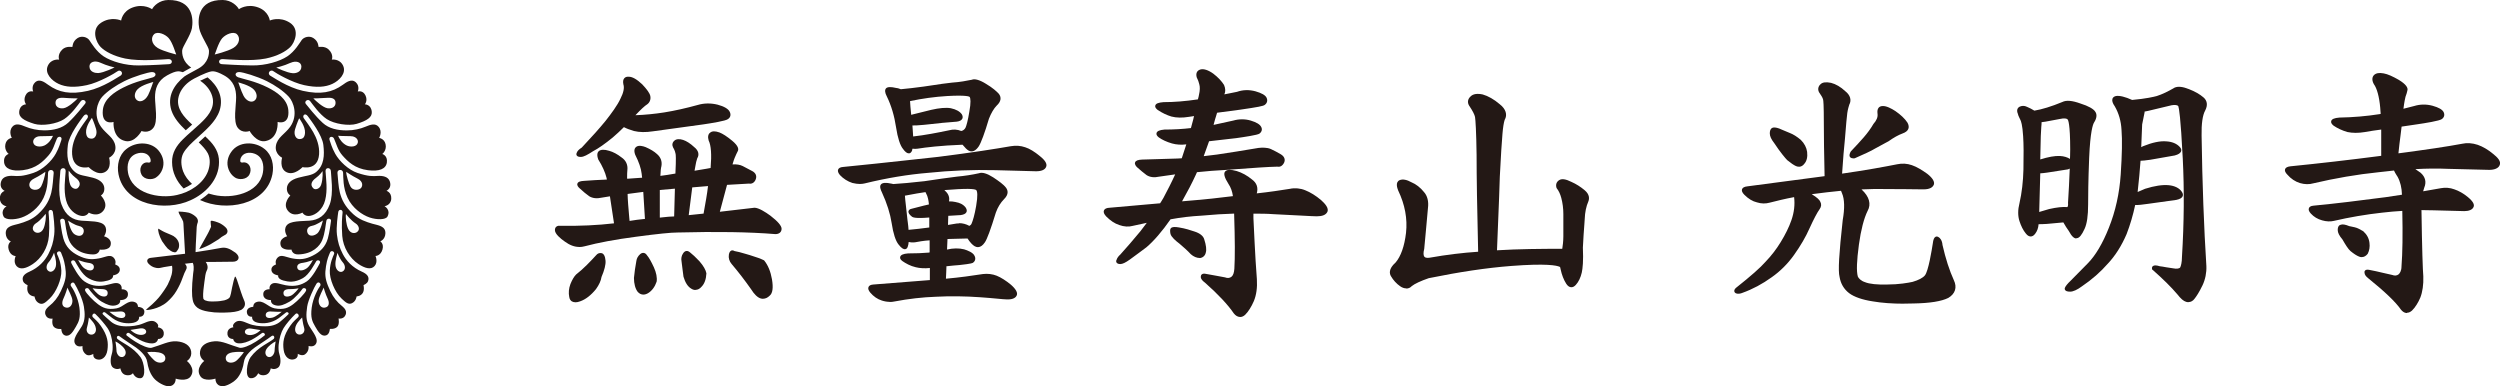 <?xml version="1.0" encoding="UTF-8"?><svg id="_レイヤー_2" xmlns="http://www.w3.org/2000/svg" viewBox="0 0 433.99 67.05"><defs><style>.cls-1{fill:#231815;}</style></defs><g id="_デザイン"><path class="cls-1" d="M38.31,54.27c-.8,0-1.43-.05-2.11-.17-.84-.13-1.51-.36-1.93-.68-.45-.35-.73-.82-.82-1.38-.15-.6-.19-2.19.07-4.45v-.02c.19-1.07.09-1.63-.04-1.91v-.03s-.01,0-.01,0l-.91.1-.48.06c.1.09.18.17.22.26.15.25.15.53-.01.79-.16.27-.38.78-.64,1.51-.23.67-.58,1.4-1.02,2.15-.43.74-1.01,1.38-1.62,1.92-1.46,1.28-3.59,1.46-3.64,1.38-.04-.07.58-.54,1.05-.97,1.05-.98,1.34-1.41,1.69-1.88,0,0,.73-1,1.01-1.55.31-.61.53-1.18.67-1.71.13-.53.16-1.04.08-1.55-.5.1-1.28.18-1.89.33-.35.1-.72.09-1.09-.02-.38-.09-.74-.31-1.07-.64-.23-.23-.31-.46-.24-.67.07-.21.28-.34.6-.38l5.95-.71c-.1-1.67-.17-2.92-.21-3.81-.06-1.45-.1-1.72-.12-1.77-.19-.56-.81-1.35-.8-1.74,0-.03,1.14.05,1.71.18.24.05.75.26,1.13.59.48.35.64.83.43,1.29-.04.12-.09.33-.12.59-.03.26-.06.87-.1,1.99-.03.57-.08,1.41-.1,2.4,1.7-.25,3.48-.55,4.34-.72.43-.09.85-.07,1.26.07.42.14.85.42,1.25.7h.02c.7.56.64.97.54,1.17-.1.21-.36.45-.98.45-.1,0-.27,0-.5,0-.5,0-1.67.03-2.71.03-.46-.01-.94-.01-1.46,0,.37.51.44,1.06.16,1.55-.19.38-.27,1.05-.38,1.89-.03.2-.05.41-.08.63-.16,1.19-.19,1.95-.1,2.34.05.1.19.23.41.3h.03c.3.13.69.17,1.42.15.78,0,1.36-.1,1.78-.19.58-.17.77-.35.82-.41.07-.09.2.07.52-1.8.1-.58.44-1.93.54-1.92.16.02.49,1.12.62,1.52s.6,1.9.93,2.62c.32.66.12,1.28-.53,1.66h-.02c-.55.28-1.47.43-2.74.45-.29,0-.55.01-.8.01ZM34.02,45.18h0,0ZM30.37,43.81c-.1,0-.48-.12-.48-.12-.18-.08-.42-.24-.73-.5l-.04-.03c-.18-.19-.54-.62-.99-1.3-.5-.89-.79-1.96-.63-2.17,0-.01.57.38,1.11.62.46.2,1,.43,1.13.48.29.11.46.23.77.49l.02.02c.3.3.5.68.55,1.05.05.45-.04.82-.25,1.07-.16.22-.22.38-.45.38ZM34.6,43.2s.91-1.66,1.11-1.99c.22-.36.55-1.02.55-1.02.16-.34.38-.82.38-.82,0-.23-.12-.92-.05-1.01.14-.17,1.31.25,1.63.42.47.26.83.54,1.09.85l.02.03c.15.23.2.45.14.66-.06.22-.24.41-.54.54-.29.14-.59.35-.96.67,0,0-1.05.65-1.42.87s-1.84.89-1.96.81Z"/><path class="cls-1" d="M32.45,62.66s.92-.52.73-1.67c-.17-1.04-1.15-1.63-2.53-1.74-1.32-.1-2.68.65-4.32,1.12-.48.14-1.75-.36-2.82-1.05-.57-.37-1.09-.71-1.52-1.08-.22-.19.15-.63.47-.4.81.6,2.48,1.83,4.02,1.77.87-.03.96-.78.96-.78.06.06,1.1-.01.99-1.09-.09-.85-1.04-.92-1.04-.92,0,0,.31-.37-.31-.86-.56-.45-1.24-.24-2.21.18-.99.43-2.08.51-2.98.51-1.15,0-1.99-.29-2.6-.79-.86-.71-1.19-1.07-1.41-1.27-.23-.2.11-.53.37-.35s.66.55,1.27.99c1.3.94,2.73.99,3.64.8,1.17-.25.98-1.04.98-1.04,0,0,.86.1.92-.8.07-.9-1.11-.92-1.11-.92,0,0,.03-.58-.49-.8-1.23-.52-2.01.83-3.21,1.06-1.61.3-2.42-.12-3.23-.71s-2.01-1.85-2.22-2.32.43-.62.61-.35c.17.27,1.29,1.68,2.24,2.22.97.55,1.63.8,2.38.65,1-.21.83-.93.83-.93,0,0,1.23.08,1.34-.86.14-1.1-1.09-1.01-1.09-1.01,0,0,.15-.65-.43-.97s-1.46.1-2.37.27c-1.63.29-2.71-.03-3.67-.68-.97-.65-2-2.67-2.24-3.13-.26-.5.41-.68.62-.35.28.47,1.19,2.3,2.3,2.92,1.47.84,2.5.66,3.4.42,1.07-.29.9-.89.9-.89,0,0,1.04-.12,1.17-.86.13-.8-.8-1.04-.8-1.04,0,0,.29-.65-.31-1.23s-1.49,0-2.52.18c-1.37.25-2.25.15-3.54-.48-1.28-.63-2.2-1.52-2.62-2.98-.33-1.16-.46-2.57-.55-3.03s.68-.59.8-.06c.12.53.22,2.13.73,3.39.39.97,1.61,2.42,4.17,2.47,1.07.02,1.16-.84,1.16-.84,0,0,1.62.21,1.88-.73.34-1.24-1.13-1.58-1.13-1.58,0,0,.73-1.01.11-1.86-.62-.85-2.59-.73-4-.85-1.53-.12-2.78-.86-3.5-2.83-.72-1.97-.2-5.04-.2-5.74s.97-.75.93-.02c-.08,1.36-.39,3.24.07,5.04.42,1.63,1.61,2.53,2.59,2.71s1.35-.56,1.35-.56c0,0,1.55.91,2.54-.34.98-1.25-.44-2.63-.44-2.63,0,0,.66-.35.6-1.28-.05-.75-.6-1.43-1.96-1.8s-2.38-.38-3.09-.97c-1.43-1.16-1.49-2.95-1.28-4.73.21-1.73,2.21-4.32,2.7-4.99.49-.67,1.01-.08.69.36-.32.44-1.1,1.49-1.63,2.41-.58,1.01-1.13,2.41-1.02,3.86.22,2.89,2.88,2.2,2.88,2.22,0,0,1.42,1.53,2.76.88s.78-2.52.78-2.52c0,0,1.3-.61,1.08-2.05-.21-1.44-1.6-2.07-2.47-3.3-1.46-2.05-.6-4.37.18-5.22.92-1.01,2.45-2.02,3.83-2.71,1.74-.87,4.21-1.57,4.8-1.59.76-.02.86.67.2.91-.67.25-2.95.65-5.18,1.79-1.46.74-3.34,1.94-3.53,3.89-.27,2.75,1.86,2.07,1.86,2.07,0,0-.25,2.8,2.04,3.31,1.67.37,2.82-1.74,2.82-1.74,0,0,1.23.51,2.06-.56.83-1.07.28-3.85.28-5.27s.37-2.87,2.09-3.82c1.72-.95,2.13-.71,2.6-.6.03,0,.08.02.14.04l.53-.3c.28-.16.6-.33.92-.51-1.51-.99-1.61-2.43-1.56-3.01.05-.62,1.45-2.54,1.69-3.83C33.57,3.41,33.54-.06,29.2,0c-1.54.02-2.53,1.05-2.8,1.6,0,0-1.38-1.02-3.35-.31-1.84.67-2.02,2.27-2.02,2.27,0,0-1.7-.78-3.49.39s-.83,3.46-.06,4.22,2.21,1.56,4.25,1.99c2.6.54,6.67.14,7.47.1.82-.04.81.85.16.88-.61.03-2.9.19-5.25.22-2.38.03-4.78-.7-6.11-1.57-1.33-.88-2.17-2.37-2.5-2.83-.36-.51-1.3-.81-2.02-.36-.95.6-.88,1.57-.92,1.56,0,0-1.08-.22-1.75.44-.91.9-.54,1.75-.54,1.75,0,0-1.36-.22-1.96,1.05-.62,1.32.68,2.61,1.84,3.15,1.25.59,2.79.68,4.92.23s4.91-2.09,5.33-2.41c.55-.42,1.18.43.45.81-.42.22-2.92,1.99-5.58,2.59-3.08.69-5.07.28-6.91-1.05-.6-.43-1.52-1.14-2.28-.41-.7.67-.32,1.58-.32,1.58,0,0-.87-.29-1.33.67-.44.92.1,1.55.1,1.55,0,0-1.11,0-1.2,1.33-.06.89.76,1.49,2.63,2.06,1.36.41,3.89.03,5.18-.82,1.28-.85,2.44-2.53,2.88-3.11.4-.52,1.11.02.76.43-.39.46-1.58,2.03-2.93,3.29-1.08,1-2.58,1.34-4.17,1.34-1.2,0-2.39-.28-3.22-.63-.94-.4-1.76-.65-2.31,0-.73.86-.1,1.93-.1,1.93,0,0-.9.12-1.11,1.08-.24,1.09.57,1.73.57,1.71,0,0-.95.26-.8,1.46.15,1.13,1.32,1.6,3.27,1.36,2.31-.29,3.53-1.53,4.45-2.57.81-.92,1.04-2,1.46-2.93.22-.48,1.01-.37.75.31-.2.52-.33,1.18-.96,2.33-.7,1.28-2.28,2.8-3.87,3.33-1.94.64-2.67.57-3.51.52-.84-.05-1.82.1-2.1.96-.25.76.02,1.32.61,1.65,0,0-.89.25-.83,1.38.06,1.15,1.17,1.29,1.17,1.29,0,0-1.12.59-.52,1.78.31.61,1.86.6,3.1.18,1.28-.43,2.99-1.62,3.83-3.42.83-1.79.73-3.57.78-4.35.05-.7,1.04-.62.98.03-.08.81-.16,2.4-.42,3.42-.31,1.2-.85,2.41-2.32,3.74-1.04.95-2.24,1.35-3.32,1.66-1,.29-2.34.38-2.26,1.72.06,1.05.89,1.34.89,1.34,0,0-.68.4-.38,1.43.32,1.11,1.21,1.11,1.21,1.11,0,0-.48,1.04.16,1.75.64.7,1.7.38,2.81-.36,1.49-.98,2.65-2.86,2.8-4.88.15-2.02,0-3.39-.06-4.02-.07-.63.68-.65.75-.13s.39,2.61.23,3.94c-.16,1.33-.43,2.23-1.02,3.37-.59,1.14-1.65,2.32-3.28,3.04-1.05.46-1.32.98-1.11,1.63.16.48.8.71.8.71,0,0-.22.84.14,1.39.36.55,1.06.58,1.06.58,0,0,.07.85.83,1.19.6.27,1.05-.13,1.76-.8,1.2-1.13,2.12-3.42,2.06-4.87-.07-1.45-.52-2.4-.73-2.85-.2-.45.51-.74.69-.26.21.55.49,1.08.7,2.38.2,1.3.17,2.05-.33,3.33-.55,1.38-1.09,2.27-1.85,3.02-.62.62-1.59,1.09-1.22,2.06.32.82,1.22.63,1.22.63,0,0-.22,1.03.25,1.47.47.44,1.26.33,1.26.33,0,0,.02.95.67,1.14.84.25,1.38-.69,1.88-1.55s.82-1.52.6-3.28c-.23-1.76-1.14-3.35-1.45-3.73-.3-.38.32-.91.59-.47.49.78,1.43,2.7,1.64,4.04.18,1.15.25,2.34-.35,3.36s-1.84,2.37-1.06,3.24c.42.47,1.17.22,1.17.22,0,0-.18.88.61,1.46.51.38,1.27-.1,1.27-.1,0,0-.17.67.54.93.82.3,1.72-.29,1.9-1.59.18-1.28.06-2.48-1.15-4.21-.56-.81-1.04-1.14-1.37-1.49-.3-.32.12-.85.43-.56.38.37.75.75,1.16,1.24.78.94,1.2,1.39,1.54,2.5.26.88.45,2.28.14,3.24-.28.86-.28,1.97.23,2.33.66.46,1.27.12,1.27.12,0,0,.12,1,.97,1.17.88.17,1.21-.33,1.21-.33,0,0,.36.94,1.3.88,1.1-.07.63-2.83.03-3.64-.66-.89-1.45-1.54-2.31-2.08-.74-.46-1.44-.87-1.7-1.1-.26-.23-.03-.75.37-.45.4.3.76.54,1.59,1.1.84.55,1.74,1.11,2.31,1.75.49.56.79.92.92,1.74.09.61.34,1.68,1.05,2.59.62.8,1.99,1.51,2.65,1.48,1.29-.06,1.21-1.32,1.21-1.32,0,0,1.94.63,2.63-.43.9-1.39-.69-2.66-.69-2.64ZM24.24,57.02c.67-.12,1.14.16,1.14.57,0,.34-.46.64-1.22.52-.84-.14-1.53-.85-1.5-.84,0,0,.94-.14,1.58-.25ZM20.77,54.08c.6-.07,1.01.16.99.63-.02.37-.37.61-1.1.44-.73-.17-1.67-1.04-1.67-1.04,0,.02,1.21.03,1.78-.04ZM17.54,50.18c.95-.02,1.22.34,1.14.84-.08.49-.64.56-1.19.33-.66-.27-1.42-1.3-1.42-1.32,0,0,.8.16,1.48.14ZM15.17,45.6c.55.06,1.21.2,1.12.85-.09.62-.91.66-1.67.11-.53-.39-1.05-1.42-1.05-1.42.04,0,1.07.4,1.6.46ZM13.66,39.22c.98.18,1,.93.75,1.37-.33.57-1.19.36-1.64-.06-.58-.55-.95-2.24-.95-2.24.03.03,1.13.79,1.85.92ZM11.93,29.62s.52.74,1.17,1.22c.66.48,1.07,1.16.42,1.79-.35.34-1.1.09-1.34-.6-.37-1.07-.25-2.41-.25-2.41ZM25.68,16.56c-.45.86-1.33,1.3-1.91.83-.58-.46-.42-1.31.07-1.85.74-.83,2.78-1.31,2.78-1.31-.04-.03-.46,1.4-.93,2.33ZM27.37,8.32c-1.12-.68-1.21-1.83-.62-2.38.6-.56,1.93,0,2.52.66.71.78,1.28,2.87,1.33,2.86,0,0-2.22-.53-3.24-1.14ZM17.01,12.68c-.45.02-1.48-.16-1.48-1.15,0-.79.95-1.09,1.91-.64,1.13.53,2.45.82,2.45.82.02-.02-1.84.92-2.88.98ZM15.96,20.46s.38.81.71,1.91c.28.95-.15,1.71-.75,1.7-.54,0-.92-.21-.98-1.07-.08-1.14,1.02-2.54,1.02-2.54ZM11.03,18.79c-.79.11-1.31-.25-1.38-.78-.1-.74.39-1.1,1.38-1.03,1.42.11,2.47.1,2.47.1-.45.45-1.68,1.6-2.47,1.71ZM7.67,25.27c-.63.29-1.71.25-1.89-.49-.15-.63.46-1.13,1.17-1.13,1.36,0,2.25-.07,2.25-.07-.23.57-.76,1.34-1.53,1.7ZM7.13,32.37c-.4.73-1.37.68-1.76.34-.4-.34-.5-1.21.56-1.72.92-.44,1.94-1.16,1.94-1.16,0,.57-.44,2.01-.73,2.54ZM7.57,39.64c-.39.89-1.17.89-1.55.61-.62-.45-.25-1.19.19-1.47.9-.56,1.72-1.67,1.72-1.67.11.51-.06,1.83-.36,2.53ZM9.73,45.97c-.06.9-.75,1.41-1.24,1.13-.58-.32-.5-1.09-.02-1.61.48-.52.91-1.62.91-1.62.06.34.41,1.2.35,2.1ZM12.57,52.15c.04.69-.37,1.32-1,1.26-.85-.08-.91-.87-.54-1.62.33-.67.68-1.86.68-1.86.11.34.83,1.59.86,2.22ZM16.64,56.96c.11.75-.3,1.09-.7,1.13-.57.05-1.05-.48-.86-1.15.26-.91.35-1.82.35-1.82.42.43,1.1,1.1,1.2,1.84ZM21.68,60.68c.34.62.03,1.23-.44,1.3-.63.1-1.02-.65-1.02-1.12s-.18-1.59-.18-1.59c.4.17,1.3.79,1.64,1.41ZM28.63,62.53c-.24.53-1.23.61-1.88,0-.62-.58-1.2-1.36-1.19-1.37,0,0,0,0,0-.01.13-.05,1.13-.13,2,.03,1.18.21,1.25.94,1.07,1.36Z"/><path class="cls-1" d="M38.02,28.13c.04-1.63-.79-2.9-1.88-3.96-.17-.17-.34-.33-.51-.5l-.3.28c-.2.18-.39.36-.59.54-.08.07-.16.15-.24.23.61.59,1.21,1.21,1.58,1.9.49.96.38,2.14.02,3.13-.84,2.16-3.14,3.61-5.38,4.1-3.11.72-7.85-.26-8.5-3.89-.22-1.25,0-2.75,1.47-3.28.99-.35,2-.1,2.36.73.1.22.18.65,0,.76-.26.15-.36-.03-.73.04-.79.14-1.24,1.16-.76,2.09s1.85.96,2.5.53c.55-.36.9-.85,1.12-1.42.41-1.07.15-2.17-.46-3.02-1.29-1.89-4.12-1.88-5.79-.51-1.3,1.02-1.67,2.82-1.36,4.38,1.09,5.42,8.17,6.51,12.51,4.5,2.61-1.16,4.95-3.6,4.94-6.61Z"/><path class="cls-1" d="M36.22,33.59s.62.19.92.25c3.11.72,7.85-.26,8.5-3.89.22-1.25,0-2.75-1.47-3.28-.99-.35-2-.1-2.36.73-.1.22-.18.65,0,.76.26.15.36-.03.73.04.79.14,1.24,1.16.76,2.09s-1.85.96-2.5.53c-.55-.36-.9-.85-1.12-1.42-.41-1.07-.15-2.17.46-3.02,1.29-1.89,4.12-1.88,5.79-.51,1.3,1.02,1.67,2.82,1.36,4.38-1.09,5.42-8.17,6.51-12.51,4.5-.02,0-.04-.02-.06-.03,0,0,.75-.46,1.48-1.13Z"/><path class="cls-1" d="M67.06,33.15c.59-.33.86-.89.61-1.65-.29-.87-1.27-1.01-2.1-.96-.84.05-1.57.12-3.51-.52-1.59-.53-3.16-2.05-3.87-3.33-.63-1.15-.76-1.81-.96-2.33-.26-.68.53-.79.75-.31.42.93.65,2.01,1.46,2.93.92,1.04,2.14,2.28,4.45,2.57,1.95.25,3.12-.22,3.27-1.36.16-1.2-.8-1.46-.8-1.46,0,.02.82-.62.57-1.71-.21-.95-1.11-1.08-1.11-1.08,0,0,.63-1.08-.1-1.93-.55-.65-1.37-.4-2.31,0-.82.35-2.02.64-3.22.63-1.58,0-3.09-.31-4.17-1.31-1.35-1.26-2.55-2.83-2.93-3.29-.35-.42.37-.99.76-.47.45.58,1.6,2.26,2.88,3.11,1.29.85,3.82,1.23,5.18.82,1.87-.56,2.69-1.17,2.63-2.06-.09-1.33-1.2-1.33-1.2-1.33,0,0,.54-.63.1-1.55-.46-.96-1.33-.67-1.33-.67,0,0,.39-.91-.32-1.58-.76-.73-1.68-.02-2.28.41-1.84,1.33-3.86,1.74-6.94,1.05-2.66-.6-5.16-2.37-5.58-2.59-.73-.38-.07-1.24.48-.81.42.32,3.19,1.95,5.33,2.41s3.67.36,4.92-.23c1.16-.54,2.46-1.83,1.84-3.15-.6-1.27-1.96-1.05-1.96-1.05,0,0,.38-.85-.54-1.75-.67-.66-1.75-.44-1.75-.44-.04,0,.04-.96-.92-1.56-.72-.45-1.66-.15-2.02.36-.33.46-1.17,1.95-2.5,2.83-1.33.87-3.73,1.6-6.11,1.57-2.35-.03-4.65-.19-5.25-.22-.66-.04-.67-.92.16-.88.8.03,4.87.43,7.47-.1,2.04-.42,3.48-1.23,4.25-1.99s1.72-3.05-.06-4.22c-1.78-1.16-3.49-.39-3.49-.39,0,0-.19-1.6-2.02-2.27-1.97-.72-3.35.31-3.35.31-.27-.54-1.27-1.58-2.8-1.6-4.34-.06-4.37,3.4-4.09,4.9.24,1.29,1.64,3.22,1.69,3.83.05.62-.06,2.17-1.81,3.16-.74.42-2.19,1.17-2.47,1.4-1.78,1.44-3,3.42-2.24,5.86.46,1.38,1.45,2.47,2.5,3.47l.05-.05c.21-.19.43-.38.64-.57.14-.12.28-.25.42-.37-.05-.04-.09-.09-.14-.13-1.26-1.17-2.57-2.58-2.28-4.4.19-1.14.89-2.14,1.87-2.89.97-.75,3.18-1.65,3.49-1.72.47-.11.88-.35,2.6.6,1.72.95,2.09,2.39,2.09,3.82s-.55,4.2.28,5.27c.83,1.07,2.06.56,2.06.56,0,0,1.16,2.11,2.82,1.74,2.29-.51,2.04-3.31,2.04-3.31,0,0,2.12.68,1.86-2.07-.19-1.95-2.08-3.15-3.53-3.89-2.23-1.14-4.52-1.54-5.18-1.79-.67-.25-.57-.93.2-.91.59.01,3.06.72,4.8,1.59,1.38.69,2.88,1.7,3.8,2.71.78.85,1.68,3.17.22,5.22-.87,1.22-2.26,1.85-2.47,3.3-.21,1.44,1.08,2.05,1.08,2.05,0,0-.56,1.87.78,2.52,1.34.65,2.76-.88,2.76-.88,0-.02,2.66.66,2.88-2.22.11-1.45-.44-2.85-1.02-3.86-.53-.92-1.31-1.97-1.63-2.41-.32-.44.2-1.03.69-.36.49.67,2.5,3.26,2.7,4.99.21,1.78.15,3.56-1.28,4.73-.72.58-1.74.6-3.09.97s-1.91,1.05-1.96,1.8c-.06.92.6,1.28.6,1.28,0,0-1.42,1.38-.44,2.63.98,1.25,2.54.34,2.54.34,0,0,.37.74,1.35.56s2.18-1.08,2.59-2.71c.46-1.8.15-3.68.07-5.04-.04-.73.93-.68.93.02s.52,3.77-.2,5.74c-.72,1.97-1.97,2.71-3.5,2.83-1.41.11-3.38,0-4,.85-.62.85.11,1.86.11,1.86,0,0-1.47.34-1.13,1.58.26.95,1.88.73,1.88.73,0,0,.09.87,1.16.84,2.56-.06,3.78-1.51,4.17-2.47.51-1.26.61-2.86.73-3.39.12-.53.89-.4.8.06s-.22,1.86-.55,3.03c-.42,1.46-1.34,2.34-2.62,2.98s-2.17.73-3.54.48c-1.03-.18-1.92-.76-2.52-.18-.6.58-.31,1.23-.31,1.23,0,0-.93.25-.8,1.04.12.74,1.17.86,1.17.86,0,0-.18.6.9.89.9.24,1.92.42,3.4-.42,1.1-.62,2.01-2.46,2.3-2.92.2-.33.87-.15.62.35-.24.46-1.28,2.48-2.24,3.13-.97.65-2.05.97-3.67.68-.91-.16-1.79-.59-2.37-.27s-.43.97-.43.97c0,0-1.22-.09-1.09,1.01.12.94,1.34.86,1.34.86,0,0-.17.72.83.93.75.16,1.41-.1,2.38-.65.94-.54,2.06-1.96,2.24-2.22.17-.27.82-.11.61.35s-1.41,1.72-2.22,2.32-1.63,1.02-3.23.71c-1.19-.23-1.98-1.57-3.21-1.06-.52.22-.49.8-.49.8,0,0-1.17.02-1.11.92s.92.8.92.8c0,0-.18.8.98,1.04.91.19,2.34.14,3.64-.8.6-.43,1-.81,1.27-.99.27-.17.6.16.37.35-.23.2-.56.57-1.41,1.27-.61.5-1.45.79-2.6.79-.9,0-2-.08-2.98-.51-.97-.42-1.65-.63-2.21-.18-.61.49-.31.86-.31.86,0,0-.96.07-1.04.92-.11,1.08.93,1.15.99,1.09,0,0,.09.74.96.78,1.54.06,3.21-1.17,4.02-1.77.31-.23.69.2.47.4-.43.37-.95.71-1.52,1.08-1.07.69-2.33,1.18-2.82,1.05-1.65-.47-3-1.22-4.32-1.12-1.39.1-2.36.69-2.53,1.74-.19,1.15.73,1.67.73,1.67,0-.02-1.6,1.25-.69,2.64.69,1.06,2.63.43,2.63.43,0,0-.08,1.26,1.21,1.32.66.03,2.03-.68,2.65-1.48.71-.91.96-1.97,1.05-2.59.12-.82.42-1.22.92-1.78.57-.64,1.47-1.2,2.31-1.75.84-.55,1.19-.8,1.59-1.1.41-.3.63.26.37.49-.26.23-.96.64-1.7,1.1-.86.54-1.65,1.19-2.31,2.08-.6.8-1.08,3.56.03,3.64.94.06,1.3-.88,1.3-.88,0,0,.33.51,1.21.33.85-.17.97-1.17.97-1.17,0,0,.61.35,1.27-.12.51-.36.51-1.46.23-2.33-.31-.96-.09-2.33.17-3.21.33-1.11.69-1.59,1.47-2.54.41-.49.78-.87,1.16-1.24.3-.3.76.24.46.56-.33.35-.81.68-1.37,1.49-1.21,1.73-1.33,2.93-1.15,4.21.18,1.3,1.08,1.89,1.9,1.59.71-.26.54-.93.54-.93,0,0,.76.47,1.27.1.79-.58.61-1.46.61-1.46,0,0,.75.25,1.17-.22.78-.87-.46-2.22-1.06-3.24-.6-1.02-.53-2.05-.35-3.36.16-1.15,1.25-3.43,1.61-3.98s.93.02.63.41c-.3.38-1.22,1.97-1.45,3.73-.23,1.76.1,2.42.6,3.28.5.86,1.04,1.8,1.88,1.55.65-.19.67-1.14.67-1.14,0,0,.79.11,1.26-.33.47-.44.25-1.47.25-1.47,0,0,.89.19,1.22-.63.38-.97-.6-1.44-1.22-2.06-.76-.76-1.3-1.64-1.85-3.02-.5-1.28-.53-2.07-.33-3.36.2-1.3.48-1.83.7-2.38.19-.48.9-.16.69.29-.2.45-.66,1.4-.73,2.85-.07,1.45.86,3.74,2.06,4.87.71.67,1.16,1.06,1.76.8.76-.34.83-1.19.83-1.19,0,0,.7-.02,1.06-.58.36-.55.14-1.39.14-1.39,0,0,.64-.22.8-.71.22-.65-.06-1.17-1.11-1.63-1.63-.72-2.69-1.9-3.28-3.04-.59-1.14-.86-2.04-1.02-3.37-.16-1.33.16-3.43.23-3.94.07-.52.81-.5.75.13-.07.63-.21,2-.06,4.02.15,2.02,1.32,3.9,2.8,4.88,1.12.74,2.18,1.06,2.81.36.64-.71.16-1.75.16-1.75,0,0,.89,0,1.21-1.11.3-1.04-.38-1.43-.38-1.43,0,0,.83-.29.89-1.34.08-1.34-1.26-1.43-2.26-1.72-1.07-.31-2.27-.71-3.32-1.66-1.46-1.34-2.01-2.54-2.32-3.74-.26-1.02-.34-2.61-.42-3.42-.06-.64.93-.73.98-.03.05.78-.05,2.56.78,4.35.83,1.8,2.55,2.99,3.83,3.42,1.24.41,2.79.43,3.1-.18.6-1.19-.52-1.78-.52-1.78,0,0,1.1-.14,1.17-1.29.06-1.14-.83-1.38-.83-1.38ZM60.94,23.65c.71,0,1.32.51,1.17,1.13-.18.74-1.26.78-1.89.49-.77-.35-1.3-1.13-1.53-1.7,0,0,.89.07,2.25.07ZM56.86,16.98c.99-.07,1.48.29,1.38,1.03-.07.53-.59.89-1.38.78s-2.02-1.26-2.47-1.71c0,0,1.06,0,2.47-.1ZM50.41,10.92c.96-.45,1.91-.16,1.91.64,0,.99-1.02,1.18-1.48,1.15-1.04-.06-2.91-.99-2.88-.98,0,0,1.31-.28,2.45-.82ZM38.61,6.6c.59-.65,1.92-1.22,2.52-.66.6.56.5,1.7-.62,2.38-1.02.62-3.24,1.14-3.24,1.14.06,0,.63-2.08,1.33-2.86ZM44.12,15.61c.48.54.65,1.39.07,1.85-.58.46-1.46.03-1.91-.83-.48-.92-.89-2.36-.93-2.33,0,0,2.04.48,2.78,1.31ZM52.95,23.07c-.06.86-.45,1.07-.98,1.07-.6,0-1.03-.75-.75-1.7.33-1.1.72-1.91.71-1.91,0,0,1.1,1.4,1.02,2.54ZM55.74,32.1c-.24.69-.99.93-1.34.6-.66-.63-.24-1.31.42-1.79.65-.47,1.19-1.19,1.17-1.22,0,0,.12,1.33-.25,2.41ZM55.09,40.5c-.45.42-1.31.63-1.64.06-.25-.44-.24-1.19.75-1.37.72-.13,1.82-.89,1.85-.92,0,0-.37,1.69-.95,2.24ZM53.27,46.56c-.76.55-1.58.51-1.67-.11-.09-.64.57-.79,1.12-.85.53-.06,1.56-.46,1.6-.46,0,0-.51,1.03-1.05,1.42ZM50.41,51.36c-.55.23-1.11.16-1.19-.33-.08-.51.19-.86,1.14-.84.68.01,1.48-.14,1.48-.14,0,.02-.76,1.05-1.42,1.32ZM47.23,55.15c-.73.17-1.09-.07-1.1-.44-.02-.47.39-.7.99-.63.58.06,1.78.06,1.78.04,0,0-.94.87-1.67,1.04ZM43.73,58.14c-.76.12-1.22-.17-1.22-.52,0-.41.47-.69,1.14-.57.64.11,1.58.25,1.58.25.03,0-.66.71-1.5.84ZM42.33,61.16s-.57.79-1.19,1.37c-.65.61-1.64.53-1.88,0-.18-.42-.11-1.15,1.07-1.36.87-.15,1.87-.08,2-.03,0,0,0,0,0,.01ZM47.67,60.86c0,.47-.39,1.22-1.02,1.12-.47-.07-.77-.68-.44-1.3.34-.62,1.24-1.24,1.64-1.41,0,0-.18,1.1-.18,1.59ZM51.95,58.08c-.4-.03-.81-.38-.7-1.13.11-.75.79-1.41,1.2-1.84,0,0,.09.92.35,1.82.2.67-.28,1.2-.86,1.15ZM56.86,51.79c.37.75.32,1.54-.54,1.62-.63.06-1.04-.57-1-1.26.04-.63.75-1.88.86-2.22,0,0,.35,1.2.68,1.86ZM59.49,45.52c.48.53.56,1.29-.02,1.61-.49.28-1.19-.23-1.24-1.13s.3-1.76.35-2.1c0,0,.43,1.1.91,1.62ZM60.06,37.15s.82,1.1,1.72,1.67c.44.28.82,1.03.19,1.47-.39.28-1.16.28-1.55-.61-.31-.69-.47-2.02-.36-2.53ZM62.59,32.71c-.4.34-1.36.39-1.76-.34-.3-.53-.73-1.98-.73-2.54,0,0,1.03.71,1.94,1.16,1.06.51.95,1.38.56,1.72Z"/><path class="cls-1" d="M32.16,32.57c.42-.19.81-.41,1.17-.65-.67-.61-1.22-1.34-1.54-2.17-.36-.99-.47-2.17.02-3.13.54-1.01,1.55-1.88,2.42-2.68,1.47-1.37,3.23-2.77,3.9-4.77.74-2.38-.39-4.32-2.09-5.74l-.46.2c-.22.1-.52.23-.84.39.12.08.23.15.33.23.98.75,1.68,1.75,1.87,2.89.29,1.82-1.02,3.23-2.28,4.4-.95.89-1.97,1.71-2.91,2.65-1.09,1.07-1.92,2.34-1.88,3.96,0,1.77.8,3.34,2,4.57l.29-.13Z"/><path class="cls-1" d="M99.88,52.47c-.23,0-.43-.05-.6-.15-.18-.11-.4-.33-.46-.76-.15-.71-.08-1.49.2-2.24.3-.74.63-1.31.98-1.66,1.31-1.02,2.49-2.27,3.5-3.37.23-.29.55-.41.91-.35.4.07.65.54.71,1.33.05.66-.2,1.66-.7,2.81-.1.67-.43,1.37-.96,2.11-.88,1.08-1.8,1.79-2.75,2.12-.3.11-.58.17-.82.17ZM132.48,51.87c-.14,0-.28-.02-.42-.06-.55-.16-1.14-.73-1.66-1.58-1.11-1.58-2.26-3.07-3.4-4.41-.39-.45-.57-1.04-.47-1.63h0c.07-.37.21-.6.42-.69.12-.05.31-.07.55.08.51.08,1.14.26,1.93.49l.72.21c1.07.32,1.96.65,2.44.89l.08.06c.65.8,1.11,1.92,1.34,3.25.25,1.48.12,2.44-.41,2.86-.34.34-.73.52-1.14.52ZM111.68,51.14c-.36,0-.69-.16-.97-.47-.42-.53-.66-1.41-.66-2.42.09-.95.23-1.93.42-2.95.05-.43.29-.87.68-1.2h0c.19-.16.41-.23.63-.19.21.04.39.18.52.39.34.38.76,1.12,1.21,2.1.42.92.59,1.81.48,2.49-.3.9-.82,1.6-1.5,2.01-.28.16-.55.24-.81.24ZM120.73,50.34c-.24,0-.49-.07-.73-.23-.6-.35-1.05-1.05-1.35-2.08-.05-.42-.1-.83-.16-1.24-.06-.48-.13-.96-.18-1.44-.1-.45,0-.98.27-1.36.15-.24.34-.38.55-.42.21-.03.42.05.64.23.4.3,1.03.89,1.64,1.54.7.8,1.12,1.53,1.22,2.11-.05,1.03-.34,1.82-.85,2.33-.29.35-.66.54-1.04.54ZM100.55,42.87c-.83,0-1.67-.32-2.51-.94-.78-.54-1.71-1.33-1.71-1.99,0-.3.12-.48.23-.57.11-.1.32-.22.68-.17,3.39.05,6.54-.1,9.35-.43l-.08-.53c-.25-1.63-.47-3.03-.63-4.16l-1.47.24c-.81.19-1.58.1-2.15-.27-.47-.33-1.02-.79-1.65-1.37-.22-.2-.49-.5-.37-.82.11-.3.49-.44,1.26-.47,1.14-.08,2.46-.17,3.85-.22,0-.02,0-.03-.01-.05-.02-.09-.04-.16-.04-.23-.24-.97-.74-2.1-1.44-3.2-.31-.84-.13-1.25.08-1.45.36-.3.98-.32,1.81-.06.67.18,1.44.59,2.15,1.15.75.5,1.12,1.28,1.01,2.2-.04.25-.04.75-.05,1.49h.18c.38-.02.81-.05,1.24-.09.4-.03.8-.06,1.19-.08-.01-.12-.03-.24-.04-.35-.02-.14-.04-.26-.04-.35-.11-.94-.47-2-1.13-3.31-.31-.86,0-1.22.22-1.37.43-.29,1.11-.12,1.6.07.83.36,1.48.75,1.97,1.2.65.55.92,1.29.77,2.11-.08.26-.16.89-.18,1.68.79-.09,1.61-.23,2.47-.38l.14-.02s0,0,0-.01c.13-2.68.07-3.31.02-3.45-.03-.18-.12-.58-.44-1.11-.2-.41-.11-.85.24-1.14.29-.29.89-.35,1.52-.13.6.2,1.27.63,1.93,1.25.73.57.92,1.3.52,1.94-.14.41-.24.82-.3,1.23l-.17.93c.66-.1,1.35-.22,2.03-.34.25-.05.51-.09.76-.14,0,0,0,0,0-.01.2-2.33.08-3.92-.34-4.76-.19-.63-.09-1.13.27-1.37.33-.28.86-.29,1.6-.03.59.23,1.3.69,2.2,1.43,1.14.94,1.16,1.51.98,1.83-.12.24-.36.71-.54,1.17-.06.15-.21.53-.37,1.12.68-.05,1.31.05,1.78.29.56.28,1.16.6,1.67.88.6.33.81.86.57,1.45-.21.54-.67.81-1.16.71l-3.81.22-1.25,4.67,6.01-.7c.73,0,1.91.75,2.77,1.38,1.29.99,1.94,1.76,1.94,2.27,0,.57-.41.93-1.07.93-4.52-.37-10.22-.46-16.95-.28-1.21,0-3.45.23-7.27.74-3.52.46-6.52,1.02-8.93,1.66-.29.08-.59.12-.88.12ZM108.95,33.67c.02,1.07.14,2.39.27,3.91l.07.77c.82-.14,1.73-.26,2.67-.35l-.29-4.69-2.73.36ZM114.54,32.99v4.79c.19-.02.37-.04.55-.06.66-.07,1.29-.14,1.94-.15l.13-4.82-2.61.23ZM120.17,32.53l-.61,4.82.37-.04c.66-.08,1.41-.16,2.21-.23v-.02c.33-1.82.62-3.41.77-4.76l-2.73.23ZM100.81,27.24c-.23,0-.55-.03-.69-.25-.06-.1-.11-.26.02-.51.09-.26.37-.56.85-.86,1.82-1.93,3.09-3.36,4.13-4.63.99-1.26,2.07-2.71,2.6-3.88h0c.52-1.01.7-1.88.5-2.45-.1-.5-.05-.85.16-1.08.18-.2.43-.29.78-.26h0c.62,0,1.38.43,2.32,1.31.85.9,1.31,1.55,1.41,2.02.12.57-.08,1.12-.51,1.44-.45.28-1.14.92-2.07,1.91,1.68-.06,3.37-.23,5.03-.49,1.81-.29,3.76-.73,5.79-1.29,1.11-.33,2.27-.34,3.45-.05,1.11.29,1.88.74,2.1,1.24.25.5.13.99-.32,1.27-.38.31-2.83.7-4.25.91l-8.73,1.2c-1.28.2-2.4.18-3.32-.05-.72-.21-1.28-.42-1.75-.67-.6.6-1.29,1.24-1.92,1.78-1.38,1.13-2.5,1.91-3.42,2.39-.99.64-1.63,1-2.14,1Z"/><path class="cls-1" d="M154.44,52.4c-.45,0-.9-.08-1.36-.23-.75-.23-1.44-.71-2-1.37-.32-.38-.43-.71-.31-.98.11-.26.4-.4.85-.43l9.8-.77v-2.1c-.87.1-1.73.05-2.45-.13-.94-.21-1.77-.69-2.29-1.05-.35-.25-.49-.5-.41-.75.09-.34.54-.54,1.36-.6,1.35,0,2.56-.05,3.6-.14.03,0,.09-.02.13-.03,0,0,.01,0,.02,0v-2.1c-1.04.06-1.99.24-2.58.35-.36.04-.72.02-1.06-.06-.02.3-.07.56-.14.75-.08.34-.28.46-.43.49-.33.07-.7-.19-1.18-.8-.51-.62-.93-1.9-1.2-3.71-.25-1.64-.81-3.43-1.69-5.34-.22-.44-.48-1.08-.14-1.42.27-.27.86-.31,1.74-.11.08,0,.21.04.35.08,1.42-.08,3.1-.24,5.44-.5,2.14-.32,4.04-.6,5.63-.79,1.33-.12,2.62-.32,3.84-.59.55-.21,1.4.04,2.46.72.96.64,1.78,1.21,2.23,1.81.31.43.51,1.12-.35,1.97-.6.61-1.08,1.38-1.42,2.32-.89,2.91-1.54,4.66-1.92,5.19-.74,1.1-1.47.83-1.75.67-.39-.22-.79-.65-1.25-1.35-.68,0-1.36.03-1.99.05-.52.02-1.03.04-1.49.04-.04.66-.07,1.28-.08,1.83,1.03-.25,2.1-.26,2.96-.04.59.18,1.6.56,1.83,1.16.22.43.11.9-.28,1.16-.04.04-.17.18-2.37.41-.66.04-1.38.12-2.14.2h-.1c0,.35-.02.7-.04,1.06-.02.36-.04.73-.05,1.11,2.46-.22,4.54-.52,6.42-.81.81-.1,1.67,0,2.39.29.76.31,1.59.84,2.47,1.56.92.81,1.24,1.46.98,1.92-.23.45-.85.68-1.75.63h0c-.26,0-.81-.05-1.65-.13-.75-.07-1.71-.16-2.88-.24-2.65-.19-5.24-.22-7.68-.09-2.36.08-4.74.35-7.27.83-.26.06-.52.08-.79.08ZM157.09,33.98c.02.39.09,1,.18,1.79.08.68.18,1.51.27,2.47l.04.29c.07.51.12.97.14,1.37,1.09-.09,2.27-.24,3.52-.4h.08v-1.74s-.03,0-.04,0c-2.44.21-2.82-.05-2.95-.13-.49-.38-.69-.71-.61-.99.04-.15.17-.34.57-.41.35-.08.73-.18,1.13-.29.6-.16,1.22-.32,1.84-.45-.07-.8-.22-1.29-.29-1.48-.04-.09-.08-.19-.14-.3-.06-.12-.12-.24-.17-.36-1,.14-1.97.32-2.92.5l-.66.12ZM166.5,38.74c.61,0,1.21.16,1.77.47.19-.09.35-.25.4-.41.21-.47.52-1.5.78-3.01.33-1.91.2-2.56.04-2.77-.1-.13-.73-.39-4.5-.09-.27,0-.54.02-.81.05-.08,0-.16.01-.24.02.06.06.12.12.18.18.55.5.76,1.12.62,1.78.39,0,.76.02,1.08.1.85.14,1.47.48,1.85,1.02.21.35.17.6.1.75-.13.27-.47.44-1,.51l-2.15.13c0,.15,0,.32-.02.5-.01.32-.03.69-.03,1.08.37-.05.77-.12,1.15-.19.26-.06.52-.08.78-.08ZM149.33,31.94c-.42,0-.88-.06-1.36-.18-.8-.25-1.58-.75-2.15-1.36-.33-.39-.43-.71-.32-.98.11-.26.41-.41.89-.44,3.83-.37,7.55-.78,11.15-1.17,1.81-.2,3.58-.4,5.33-.58,5.83-.73,10.07-1.41,12.6-1.85.9-.15,1.72-.09,2.52.19.72.22,1.62.77,2.52,1.52.96.76,1.33,1.4,1.08,1.91-.21.48-.8.73-1.74.73l-7.03-.19c-3.91-.1-7.83.06-11.66.46-3.54.29-7.16.89-11.06,1.84-.23.06-.5.09-.79.09ZM157.75,26.62c-.3,0-.63-.26-1-.78-.49-.59-.92-1.91-1.19-3.7-.3-2.02-.84-3.83-1.6-5.38-.35-.64-.4-1.16-.14-1.43.25-.26.84-.28,1.75-.06.21,0,.43.08.65.16.05.02.1.04.15.06,1.14-.09,2.57-.28,3.96-.46l1.36-.2c1.32-.2,2.57-.39,3.59-.49,1.39-.09,2.5-.31,3.44-.5.46-.21,1.35.03,2.39.68,1.21.71,1.9,1.35,2.27,1.75.51.63.39,1.37-.34,2.04-.5.5-1,1.35-1.37,2.31-.7,2.39-1.39,4.24-1.78,4.81-.54.78-1.12,1.03-1.73.72-.3-.17-.62-.48-1.07-1.03-3.83.15-6.35.46-7.8.69-.26.04-.59.05-.89,0,0,0,0,.01,0,.02-.02.07-.06.18-.06.21v.07c-.14.38-.35.49-.51.51-.03,0-.05,0-.08,0ZM158.39,21.76c.02.28.04.56.06.83.03.39.06.76.07,1.1,1.96-.21,4.27-.66,6.28-1.08.67-.19,1.39-.15,2.07.13.3-.05.58-.27.73-.55.17-.34.44-1.34.67-2.79.3-1.6.22-2.38.05-2.58-.05-.05-.52-.34-3.87-.15-2.17.13-4.34.43-6.47.88.02.5.09,1.32.2,2.38l3.47-.86c1.41-.33,2.6-.43,3.42-.28.92.2,1.56.56,1.91,1.07.2.35.14.6.07.75-.14.28-.47.45-.97.51-1.71.11-3.31.29-4.73.45l-.95.1c-.94.09-1.56.12-2,.11Z"/><path class="cls-1" d="M215.26,55.02s-.04,0-.06,0c-.36-.02-.72-.24-1.02-.62-.98-1.46-2.8-3.4-5-5.33-.35-.26-.73-.6-.73-1.01,0-.19.06-.33.18-.43.16-.13.39-.16.75-.08.61.1,1.22.22,1.83.33.49.09.97.18,1.45.27.43.17.81.13,1.11-.1.29-.22.46-.69.51-1.39.12-2.03.11-4.91-.04-9.58-1.71.05-3.58.16-5.71.36-1.73.09-3.53.3-5.33.63-1.46,2.1-2.91,3.78-4.19,4.86-.49.37-.93.7-1.33.99-.63.47-1.15.86-1.55,1.14-.77.55-1.27.78-1.66.78s-.58-.15-.65-.28c-.05-.09-.11-.26.03-.5.08-.27.34-.63.61-.85,1.02-1.12,2.28-2.58,3.52-4.08l.34-.45c.25-.32.5-.65.76-1-.76.15-1.59.33-2.44.53-.69.2-1.53.15-2.35-.15-.79-.26-1.51-.74-2.26-1.49-.38-.41-.51-.75-.39-1.04.12-.29.46-.45,1.01-.47l8.74-.77c.06-.1.13-.21.2-.31.13-.21.27-.42.38-.63h0c.66-1.24,1.4-2.67,2.04-4.08l-2.81.4c-.81.19-1.58.1-2.15-.27l-.08-.06c-.42-.32-.99-.77-1.57-1.3-.13-.13-.49-.49-.35-.86.12-.3.5-.45,1.24-.48.88-.02,1.8-.05,2.73-.08,1.09-.04,2.21-.08,3.32-.1.13,0,.25,0,.38-.02.13,0,.26-.02.41-.02.02-.04.04-.07.05-.09l.76-2.33c-.87.11-1.71.06-2.49-.16-.93-.27-1.7-.63-2.29-1.05-.33-.26-.46-.51-.39-.76.1-.34.55-.53,1.38-.6,1.63,0,3.17-.09,4.59-.26l.42-1.56c.02-.12.05-.27.09-.42,0-.04.02-.07.03-.11-.11.02-.22.04-.33.06-.19.03-.37.06-.54.08-1.17.19-2.17.18-3.05-.05-.78-.23-1.62-.63-2.38-1.14-.14-.11-.54-.42-.42-.79.1-.33.54-.5,1.42-.57,1.84,0,3.74-.15,5.97-.48l.03-.11c.07-.25.13-.48.16-.69.17-.72.19-1.38.05-1.83-.08-.37-.24-.8-.45-1.21-.18-.71.06-1.17.65-1.35.55-.16,1.37.1,2.24.73.79.6,1.47,1.32,1.86,1.96.26.61.28,1.18.05,1.63.27-.05.54-.11.81-.16.47-.09.94-.19,1.39-.28,1.03-.36,2.09-.39,3.21-.09,1.07.31,1.69.66,1.91,1.09.24.47.12.97-.31,1.27-.24.2-1.16.38-4.26.83l-4.01.53c-.04.15-.09.3-.14.47-.14.46-.32,1.01-.47,1.64l3.42-.75c1.01-.29,2.06-.29,3.03,0,1,.3,1.59.66,1.81,1.09.24.42.12.87-.3,1.18-.32.24-2.67.59-4.03.78-1.25.16-2.75.33-4.71.54l-.93,2.59c.26-.03.54-.07.81-.1.5-.06,1.01-.13,1.49-.18,2.26-.33,4.5-.7,6.48-1.03l.72-.12c.63-.07,1.51-.1,2.17.2.56.26,1.17.58,1.69.89.63.37.85.9.6,1.46-.27.55-.69.8-1.17.7-1.72.04-4.21.22-7.35.45l-1.48.11c-1.78.09-3.51.23-5.13.4-.03.06-.05.12-.08.18-.05.11-.09.21-.14.31-.64,1.39-1.42,2.89-2.37,4.57,1.77-.14,3.51-.31,5.14-.47l3.69-.43c-.11-.8-.38-1.55-.76-2.1-.73-1.14-.91-1.86-.57-2.2.33-.33.9-.35,1.98-.06.92.28,1.82.77,2.68,1.48.81.59,1.09,1.42.81,2.4,2.23-.24,4.25-.55,5.75-.79.85-.19,1.83-.1,2.67.25.89.35,1.84.94,2.74,1.7.64.58,1.45,1.42,1.07,2.1-.27.49-.87.72-1.82.72-.43,0-1.29-.05-2.6-.12-1.24-.07-2.88-.16-4.9-.25-1.16-.09-2.34-.09-3.49-.09v.78c.3,6.52.52,9.79.6,10.6.09,1.45-.08,2.73-.53,3.81-.42.97-.94,1.8-1.48,2.34-.27.27-.58.41-.89.41ZM208.29,44.79c-.54,0-1.1-.24-1.57-.66-.59-.64-1.3-1.26-1.98-1.84-.62-.46-1.41-1.14-1.55-1.69h0c-.08-.39-.15-.92.22-1.1.24-.12.64-.12,1.25-.02,1.07.17,2.13.51,2.67.7.96.3,1.56.78,1.72,1.36.33,1,.43,1.83.27,2.31-.1.51-.5.89-1.03.95h0Z"/><path class="cls-1" d="M244.11,50.06c-.34,0-.7-.12-1.05-.37-.63-.43-1.21-1.07-1.59-1.74-.25-.4-.48-1.25.79-2.37.92-1.06,1.55-2.85,1.82-5.16.27-2.44-.19-4.91-1.36-7.35-.14-.37-.56-1.44.26-1.8.53-.22,1.24-.08,2.06.38.76.31,1.54.91,2.15,1.68.59.64.85,1.63.7,2.77-.1,1.25-.22,2.51-.34,3.76-.11,1.13-.22,2.24-.31,3.34-.18.7-.16,1.17.05,1.39.22.23.69.19,1.05.12,2.69-.48,5.54-.83,8.26-1.01-.18-7.43-.27-13.09-.27-16.82-.05-3.98-.19-6.11-.27-6.56h0c-.08-.42-.41-1.07-1.03-1.99-.34-.56-.23-1.16.27-1.6.42-.42,1.13-.54,2.1-.33.92.26,1.98.86,2.92,1.67,1.09.84,1.41,1.85.88,2.75-.15.46-.29,1.31-.38,2.44-.11,1.29-.29,3.91-.46,7.43-.06,2.18-.16,4.67-.27,7.3-.07,1.73-.15,3.55-.22,5.46,3.72-.23,7.79-.26,11.33-.26.08-.49.19-1.29.19-2.16v-3.88c0-.96-.12-1.9-.36-2.8-.18-.68-.45-1.24-.79-1.67l-.04-.08c-.17-.56,0-1.04.47-1.33.46-.29,1.13-.19,2.13.31.83.37,1.59.85,2.31,1.46.85.72.81,1.45.62,1.93-.37.84-.59,1.89-.63,3.06l-.06.88c-.08,1.11-.19,2.5-.26,4.07.11,2.32-.04,3.64-.19,4.33-.19.85-.56,1.63-1.03,2.14-.27.3-.55.44-.85.41-.31-.03-.59-.24-.83-.62-.42-.66-.76-1.52-.95-2.43-.02-.08-.04-.17-.06-.26-.02-.07-.04-.14-.05-.2l-.04-.02c-.53-.26-2.33-.63-8.47-.16-4.26.33-8.93,1.03-14.29,2.12-1.39.48-2.44.97-2.95,1.38-.25.28-.59.42-.95.42Z"/><path class="cls-1" d="M330.56,52.72c-2.05,0-3.88-.13-5.44-.4-1.8-.27-3.27-.78-4.12-1.43-.92-.71-1.47-1.66-1.66-2.83-.27-1.02-.1-3.97.55-9.86.36-2.03.32-3.63-.12-4.64-.05-.14-.1-.25-.14-.35-.02-.03-.03-.06-.04-.09l-2.44.26-2.64.33c.92.57,1.36.97,1.5,1.34.21.41.17.83-.12,1.24-.44.61-1.02,1.72-1.78,3.38-.64,1.45-1.53,2.98-2.66,4.57-1.08,1.53-2.43,2.87-3.89,3.89-1.59,1.15-3.3,2.07-5.09,2.71-.3.13-.75.22-1.09.09-.17-.07-.29-.2-.31-.36-.02-.12,0-.35.29-.6,2.6-2.06,4.24-3.51,5.15-4.55.98-1.02,1.86-2.16,2.61-3.39.83-1.35,1.46-2.64,1.87-3.83.46-1.34.62-2.65.46-3.98-1.55.28-3.01.65-4.24.96-.71.2-1.45.19-2.21-.05-.75-.17-1.49-.62-2.18-1.31-.37-.37-.51-.69-.41-.97.1-.28.4-.44.92-.5l13.41-1.77c-.09-3.96-.13-7.04-.13-9.17,0-3.21-.08-3.97-.13-4.14-.08-.34-.36-.75-.71-1.27-.25-.49-.14-1.02.27-1.38.34-.34.92-.42,1.82-.24.83.21,1.7.72,2.47,1.45.87.68,1.13,1.54.69,2.36-.07.23-.25.78-.34,1.44-.08.59-.21,1.98-.41,4.52-.14,1.4-.34,3.51-.49,5.99,4.15-.59,7.47-1.21,9.54-1.62.88-.19,1.74-.14,2.57.15.9.3,1.83.9,2.69,1.51.96.76,1.35,1.45,1.09,1.96-.17.33-.6.73-1.74.73-.23,0-.61,0-1.12-.01-1.1-.01-2.84-.04-5.21-.04-1.36-.04-2.82-.02-4.45.06,0,0,.02.01.02.02,1.34,1.23,1.7,2.55,1.03,3.73-.62,1.25-1.16,3.32-1.5,5.83-.38,2.84-.45,4.6-.19,5.54.13.31.54.76,1.27.99.76.31,2.09.45,3.85.4,1.99,0,3.61-.29,4.39-.46,1.03-.3,1.79-.7,2.13-1.12.61-.73,1.19-4.37,1.38-5.57.07-.65.23-1.02.49-1.14.09-.04.26-.09.48.05.29.14.65.59.71,1.38.54,2.38,1.21,4.44,1.97,6.11.6,1.24.24,2.37-.97,3.08-1.18.59-3.19.91-5.98.96-.57.02-1.13.03-1.67.03ZM312.28,28.94c-.16,0-.34-.03-.51-.11-.38-.17-.88-.51-1.54-1.05-.34-.37-1.18-1.34-2.22-2.92-.54-.69-.78-1.22-.78-1.7,0-.8.38-.98.61-1.02.32-.06.9.08,1.44.35.15.05.35.14.57.24.25.11.53.23.84.35.61.23,1.27.65,1.92,1.2.62.61,1,1.35,1.1,2.09.1.87-.06,1.57-.47,2.04-.25.35-.58.54-.95.54ZM321.7,27.48c-.19,0-.42-.04-.55-.23-.2-.29-.01-.69.15-.97.93-.99,1.67-1.77,2.24-2.44.63-.72,1.23-1.54,1.68-2.32.55-.61.8-1.22.71-1.78h0c-.06-.46,0-.79.18-1.02.14-.18.36-.29.64-.31.67-.07,1.61.43,2.28.87.93.64,1.64,1.31,2.1,2.01.23.42.27.78.15,1.08-.13.34-.47.61-1.01.8-.73.27-1.51.7-2.44,1.36l-.47.25c-.52.28-1.13.61-1.77.96-.77.48-2.13,1.08-3.58,1.72l-.06.02c-.05,0-.15.02-.25.02Z"/><path class="cls-1" d="M379.91,52.46c-.13,0-.26-.02-.4-.06-.47-.14-.93-.54-1.55-1.33-1.04-1.23-2.5-2.67-4.31-4.26l-.07-.06v-.09c-.04-.25.06-.39.15-.46.21-.18.59-.17,1.21.02.31.03.69.1,1.07.17.41.07.83.14,1.24.19.6.12,1.05.06,1.22-.15.13-.24.31-.89.31-1.83.37-5.96.41-11.7.14-17.08-.37-7.29-.66-8.78-.77-9.08-.12-.2-.57-.28-1.16-.17l-4.05.97c-.11.02-.2.04-.29.06-.12.03-.24.05-.36.07v.15l-.42,2.08-.16,3.95c.1-.06.2-.12.3-.16,1.66-.67,2.99-.94,4.04-.85.99.05,1.8.38,2.33.95.3.3.31.57.26.74-.09.34-.47.59-1.12.76l-4.22.74c-.83.13-1.39.17-1.71.18-.12,1.75-.29,3.52-.49,5.29,0,.04,0,.08-.01.13l1.3-.56c1.63-.51,2.99-.72,4.09-.62,1.04.1,1.84.5,2.26,1.12.2.28.26.54.17.78-.12.31-.48.52-1.1.65-.98.13-1.92.26-2.8.39-.77.11-1.49.22-2.15.3-.96.15-1.72.22-2.2.2-.37,1.75-.87,3.44-1.49,5.05-.87,2.02-1.95,3.74-3.24,5.11-1.27,1.46-2.79,2.79-4.52,3.96-.79.59-1.51.92-2.03.92-.47,0-.75-.09-.88-.28-.08-.12-.09-.27-.03-.41.12-.3.49-.74.98-1.2.55-.55,1.61-1.61,2.95-2.99,1.35-1.35,2.62-3.49,3.69-6.2,1.15-2.87,1.84-5.98,2.06-9.26.23-3.42.28-6.02.14-7.73-.08-1.54-.48-2.91-1.17-4.1-.39-.55-.52-.99-.4-1.33.06-.16.21-.37.59-.46.63-.11,1.63.14,2.82.68,2.45-.22,3.81-.55,4.28-.68.9-.28,1.99-.8,3.08-1.45.6-.27,1.44-.18,2.52.26,1.01.39,1.86.87,2.51,1.43.66.56.77,1.37.29,2.28-.45.81-.66,2.32-.62,4.36.12,8.22.41,16.05.83,22.63.05,1.16-.19,2.34-.67,3.35h0c-.59,1.23-1.07,1.93-1.37,2.31-.28.39-.64.6-1.06.6ZM360.41,41.39c-.3,0-.74-.27-1.28-1.3-.3-.41-.65-.95-.94-1.48l-2.85.26c-.57.04-1.09.05-1.45.05-.04.65-.25,1.22-.6,1.67-.28.38-.57.46-.77.46h0c-.21,0-.53-.09-.85-.52-.45-.55-.82-1.28-1.1-2.15-.29-.88-.29-1.97,0-3.09.41-1.8.64-3.78.69-5.86.05-2.6.04-4.37-.05-5.76-.12-2.02-.38-2.67-.48-2.86-.06-.13-.11-.24-.16-.33-.13-.27-.24-.5-.28-.73-.31-.73.06-1.07.24-1.19.41-.23.91-.24,1.35-.01.38.14.89.43,1.28.66,1.33-.22,2.96-.72,4.85-1.5.7-.35,1.71-.26,3.17.27,1.35.42,2.3.95,2.57,1.45.22.32.36.93-.24,1.86-.19.31-.65,1.55-.84,6.12-.16,3.95-.18,6.76-.18,8.07,0,1.98-.2,3.37-.62,4.26-.48,1.06-.91,1.58-1.33,1.61-.04.01-.08.02-.12.02ZM354.18,30.09v.05l-.18,6.66c.17-.05.33-.1.5-.15.4-.12.81-.25,1.22-.36h0c1.34-.3,2.35-.41,3.17-.34.09-.1.15-.34.11-.75.13-1.91.22-3.95.3-5.93-.1.05-.2.09-.31.13-1.44.21-2.6.39-3.59.56-.49.07-.92.12-1.24.13ZM354.41,21.22c0,.22-.01.51-.05.81-.04.3-.13,2.07-.18,5.65,1.39-.44,2.56-.65,3.42-.6.68.03,1.29.22,1.74.51,0-.19.01-.37.02-.56.01-.36.02-.71.02-1.05,0-4.57-.37-5.16-.44-5.24-.14-.17-.57-.27-1.39-.08l-2.46.46c-.2.03-.45.07-.68.09Z"/><path class="cls-1" d="M417.84,54.34s-.06,0-.09,0c-.35-.03-.69-.24-.99-.63-.87-1.27-2.75-3.07-5.6-5.37-.46-.35-.69-.68-.69-1.02-.04-.18.05-.31.11-.37.14-.14.38-.17.73-.1.75.13,1.54.32,2.3.5.56.13,1.11.26,1.67.38.43.17.8.13,1.1-.1.18-.16.51-.56.51-1.38.18-2.32.23-5.55.14-9.64-1.13.05-2.32.18-3.53.31-2.8.31-5.62.79-8.38,1.43-.57.14-1.3.11-2.01-.1-.76-.2-1.44-.61-1.96-1.18-.33-.36-.44-.67-.33-.94.07-.18.27-.39.81-.43,4.11-.39,8.01-.89,11.78-1.38l.72-.09,2.84-.43c-.03-1.19-.28-2.24-.75-3.1l-.13-.2c-.24-.39-.42-.67-.5-.9-.41.04-.83.09-1.24.14-.49.06-.97.12-1.46.16-3.72.38-7.54,1.04-11.33,1.93-.65.2-1.5.19-2.29-.05-.81-.24-1.59-.76-2.19-1.46-.36-.36-.49-.68-.4-.95s.4-.44.92-.5c4.9-.49,10.06-1.08,15.77-1.82v-4.56c-.98.11-2.06.3-2.82.43-1.14.19-2.14.19-3.05,0-.87-.25-1.71-.64-2.39-1.1-.36-.29-.5-.55-.42-.81.1-.34.55-.53,1.42-.6,2.37-.04,4.72-.24,7-.6.05,0,.11-.03.15-.04,0,0,.01,0,.02,0,0-.17-.03-.33-.04-.48-.02-.2-.04-.4-.04-.58-.17-1.92-.57-3.38-1.11-4.11-.35-.63-.33-1.2.02-1.56.35-.35.9-.45,1.69-.3.71.13,1.57.51,2.71,1.18,1.1.68,1.58,1.31,1.4,1.81-.04.28-.2.73-.32,1.06-.05.19-.22.92-.36,2.09l1.84-.47c1.07-.33,2.13-.34,3.22-.05,1.07.3,1.69.66,1.91,1.09.23.46.12.92-.3,1.22-.39.31-2.9.71-4.36.92l-2.63.39c-.05.48-.12,1-.19,1.57-.12.91-.25,1.93-.36,3.07,4.99-.66,8.42-1.17,11.1-1.67.78-.18,1.73-.12,2.66.19.89.31,1.84.87,2.67,1.57.72.57,1.5,1.32,1.12,2.01-.21.48-.86.77-1.78.77l-7.21-.18c-1.78-.08-3.66-.06-5.62.05.3.2.62.42.91.63.83.73,1.04,1.62.63,2.59l-.03.1c-.05.16-.12.34-.16.53l3.08-.54c.76-.15,1.59-.08,2.34.2.78.26,1.59.72,2.33,1.33.91.75,1.23,1.34.98,1.78-.21.43-.78.67-1.59.67-.62,0-2.45-.05-5.32-.14h0c-.39,0-.8-.01-1.21-.02-.3,0-.61-.02-.9-.02v.04c.09,6.54.23,10.48.32,11.48.05,1.41-.14,2.7-.52,3.67-.39.92-.9,1.72-1.44,2.25-.28.25-.56.38-.85.38ZM410,44.64c-.16,0-.32-.03-.48-.1-.43-.17-.89-.47-1.49-.96-.39-.34-.84-1.05-1.39-2.01-.57-.67-.82-1.18-.82-1.64,0-.69.31-.88.57-.93.29-.1.78-.02,1.42.25.09.01.27.05.48.1l.5.11c.47.1,1.02.42,1.46.68.64.58.99,1.24,1.08,2.02.09.69-.01,1.31-.3,1.89-.3.39-.65.58-1.03.58Z"/></g></svg>
